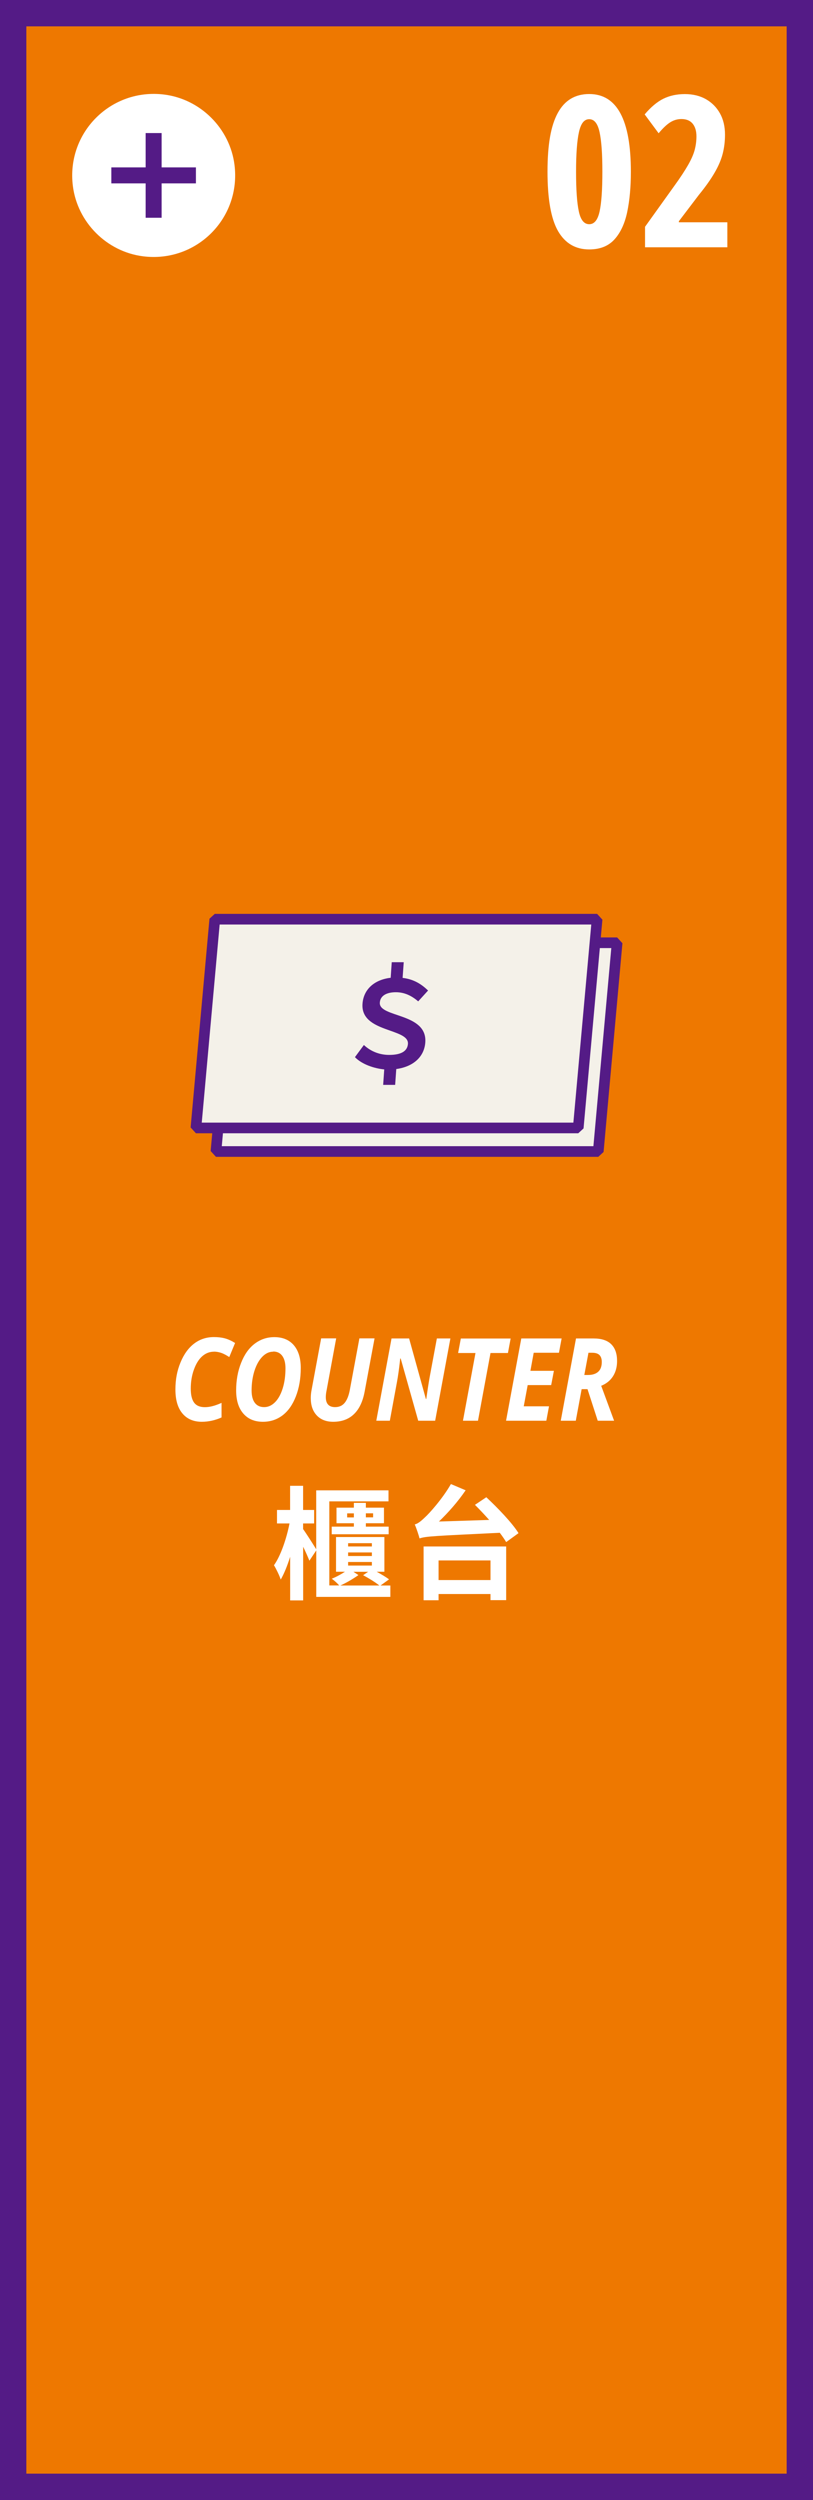 <?xml version="1.0" encoding="UTF-8"?>
<svg id="b" data-name="圖層 2" xmlns="http://www.w3.org/2000/svg" width="152.62" height="468.97" viewBox="0 0 152.62 468.97">
  <rect x="0" y="0" width="152.62" height="468.97" fill="#808080" stroke="none"/>
  <defs>
    <style>
      .d {
        fill: #fff;
      }

      .e {
        stroke: #fff;
      }

      .e, .f {
        fill: none;
        stroke-width: 3px;
      }

      .e, .f, .g {
        stroke-miterlimit: 10;
      }

      .h {
        fill: #541b86;
      }

      .f, .i, .g {
        stroke: #541b86;
      }

      .j, .g {
        fill: #ee7800;
      }

      .i {
        fill: #f4f1e9;
        stroke-linejoin: bevel;
        stroke-width: 2px;
      }

      .g {
        stroke-width: 4.95px;
      }
    </style>
  </defs>
  <g id="c" data-name="圖層 3">
    <rect class="g" x="2.47" y="2.47" width="147.68" height="464.03"/>
    <g>
      <path class="d" d="M118.43,32.21c0,2.86-.23,5.38-.69,7.57-.46,2.18-1.27,3.9-2.4,5.14-1.14,1.25-2.71,1.87-4.73,1.87-2.57,0-4.51-1.14-5.84-3.42-1.32-2.28-1.99-6-1.99-11.16s.64-8.65,1.93-11.02,3.25-3.55,5.9-3.55c5.22,0,7.82,4.86,7.82,14.58Zm-10.29,0c0,3.36,.17,5.85,.52,7.45,.34,1.6,.99,2.4,1.95,2.4s1.6-.8,1.95-2.4,.52-4.08,.52-7.45-.17-5.75-.52-7.39-.99-2.46-1.95-2.46-1.57,.81-1.93,2.44c-.36,1.63-.54,4.1-.54,7.41Z"/>
      <path class="d" d="M136.54,46.39h-15.45v-3.85l5.44-7.59c1.17-1.61,2.05-2.96,2.66-4.03,.61-1.07,1.02-2.02,1.23-2.84,.21-.82,.32-1.65,.32-2.5,0-1.01-.24-1.8-.71-2.38-.48-.58-1.18-.87-2.11-.87-.74,0-1.44,.2-2.08,.6-.65,.4-1.38,1.09-2.2,2.07l-2.62-3.54c1.17-1.38,2.34-2.36,3.51-2.94,1.18-.58,2.52-.87,4.03-.87s2.83,.32,3.95,.95c1.12,.64,2,1.52,2.64,2.66s.95,2.48,.95,4.01c0,1.27-.15,2.47-.44,3.59-.29,1.12-.79,2.3-1.51,3.53-.71,1.23-1.69,2.62-2.94,4.15l-3.77,4.96v.2h9.1v4.69Z"/>
    </g>
    <g>
      <path class="d" d="M73.28,297.42v2.14h-13.91v-8.72l-1.29,1.93c-.25-.64-.71-1.68-1.17-2.62v10.07h-2.44v-8.19c-.53,1.68-1.13,3.17-1.77,4.28-.25-.78-.85-2-1.27-2.69,1.27-1.77,2.37-5.04,2.92-7.84h-2.35v-2.53h2.46v-4.53h2.44v4.53h2.07v2.53h-2.07v1.06c.6,.83,2.02,3.06,2.46,3.79v-11.06h13.57v2.07h-11.11v15.77h1.86c-.34-.39-.94-.94-1.4-1.26,.81-.32,1.75-.83,2.48-1.31h-1.68v-6.51h9.08v6.51h-1.45c.85,.46,1.77,1.01,2.32,1.43l-1.59,1.15h1.82Zm-6.85-11.04v-.64h-3.26v-2.92h3.26v-.9h2.25v.9h3.4v2.92h-3.4v.64h4.28v1.43h-10.69v-1.43h4.16Zm.87,9.08c-.97,.69-2.35,1.5-3.4,1.96h7.31c-.71-.58-2-1.38-3.04-1.93l.94-.64h-2.76l.94,.62Zm-.87-10.81v-.76h-1.26v.76h1.26Zm-1.08,5.45h4.46v-.62h-4.46v.62Zm0,1.79h4.46v-.67h-4.46v.67Zm0,1.79h4.46v-.67h-4.46v.67Zm3.33-9.8v.76h1.36v-.76h-1.36Z"/>
      <path class="d" d="M91.29,280.86c2.12,1.98,4.85,4.81,6.05,6.74l-2.32,1.68c-.3-.51-.71-1.1-1.2-1.75-12.21,.6-13.84,.64-15.06,1.06-.14-.55-.58-1.91-.9-2.62,.6-.16,1.15-.6,1.91-1.33,.8-.71,3.31-3.5,4.88-6.25l2.76,1.17c-1.45,2.14-3.26,4.18-5.01,5.86l9.43-.3c-.9-1.01-1.82-1.98-2.67-2.83l2.14-1.43Zm-11.77,9.24h15.5v10.07h-2.94v-1.15h-9.75v1.17h-2.81v-10.09Zm2.81,2.62v3.68h9.75v-3.68h-9.75Z"/>
    </g>
    <g>
      <path class="d" d="M40.17,253.56c-.81,0-1.55,.28-2.2,.85-.65,.57-1.17,1.41-1.57,2.52-.4,1.11-.59,2.3-.59,3.57,0,1.17,.21,2.05,.63,2.62,.42,.57,1.1,.85,2.02,.85s1.94-.27,3.13-.81v2.74c-1.23,.54-2.46,.81-3.7,.81-1.57,0-2.79-.53-3.66-1.58s-1.3-2.54-1.3-4.47,.32-3.54,.96-5.09c.64-1.55,1.5-2.73,2.57-3.54s2.31-1.21,3.7-1.21c.77,0,1.46,.08,2.05,.24,.6,.16,1.24,.45,1.92,.87l-1.09,2.64c-.65-.42-1.19-.69-1.62-.82s-.85-.2-1.27-.2Z"/>
      <path class="d" d="M56.46,256.61c0,1.99-.31,3.77-.92,5.34-.61,1.57-1.45,2.76-2.51,3.56-1.06,.8-2.28,1.2-3.67,1.2-1.58,0-2.81-.52-3.7-1.56-.89-1.04-1.33-2.48-1.33-4.32s.3-3.58,.92-5.14c.61-1.57,1.45-2.77,2.53-3.6s2.31-1.26,3.72-1.26c1.57,0,2.79,.51,3.66,1.52,.86,1.01,1.3,2.43,1.3,4.25Zm-5.18-3.05c-.75,0-1.43,.32-2.05,.96s-1.11,1.53-1.47,2.65c-.35,1.12-.53,2.35-.53,3.66,0,1.03,.21,1.81,.62,2.34,.41,.53,.99,.79,1.74,.79s1.43-.31,2.04-.92c.61-.61,1.09-1.48,1.44-2.6,.35-1.12,.52-2.37,.52-3.77,0-1-.2-1.77-.6-2.32s-.97-.82-1.69-.82Z"/>
      <path class="d" d="M70.31,251.08l-1.86,9.98c-.35,1.87-1.02,3.28-2.02,4.23-.99,.95-2.29,1.42-3.88,1.42-1.31,0-2.34-.4-3.09-1.2-.75-.8-1.12-1.88-1.12-3.25,0-.51,.05-.99,.14-1.46l1.81-9.74h2.82l-1.79,9.7c-.11,.52-.16,.96-.16,1.32,0,1.25,.58,1.88,1.75,1.88,.76,0,1.36-.27,1.8-.81s.76-1.34,.96-2.41l1.8-9.68h2.83Z"/>
      <path class="d" d="M81.68,266.51h-3.17l-3.29-11.67h-.09l-.07,.62c-.17,1.51-.35,2.77-.54,3.79l-1.34,7.26h-2.54l2.86-15.43h3.3l3.15,11.36h.07c.22-1.57,.43-2.92,.63-4.06l1.36-7.3h2.54l-2.86,15.43Z"/>
      <path class="d" d="M89.73,266.51h-2.82l2.35-12.7h-3.26l.51-2.72h9.35l-.51,2.72h-3.27l-2.35,12.7Z"/>
      <path class="d" d="M102.56,266.51h-7.56l2.86-15.43h7.57l-.5,2.68h-4.74l-.62,3.39h4.41l-.51,2.68h-4.41l-.74,3.98h4.74l-.5,2.7Z"/>
      <path class="d" d="M109.19,260.59l-1.1,5.92h-2.82l2.86-15.43h3.32c1.46,0,2.56,.36,3.29,1.08,.73,.72,1.1,1.77,1.1,3.15,0,1.11-.26,2.07-.77,2.87-.51,.8-1.25,1.39-2.21,1.78l2.42,6.55h-3.07l-1.92-5.92h-1.1Zm.49-2.66h.72c.81,0,1.44-.2,1.89-.6,.45-.4,.68-1.01,.68-1.84,0-.58-.15-1.01-.44-1.3s-.75-.43-1.38-.43h-.68l-.78,4.17Z"/>
    </g>
    <g>
      <polygon class="i" points="112.31 216.01 40.54 216.01 44.07 176.85 115.85 176.85 112.31 216.01"/>
      <polygon class="i" points="108.55 211.59 36.78 211.59 40.32 172.43 112.09 172.43 108.55 211.59"/>
      <path class="h" d="M78.51,187.85c-1.28-1.1-2.62-1.72-4.2-1.72-1.72,0-2.92,.64-3.01,1.95-.2,2.85,8.93,1.86,8.54,7.45-.18,2.62-2.13,4.55-5.45,5.01l-.21,2.97h-2.25l.2-2.9c-1.87-.18-4.19-.94-5.5-2.3l1.68-2.28c1.34,1.26,3.04,1.86,4.74,1.86,2.32,0,3.43-.74,3.53-2.07,.21-2.99-8.92-2.07-8.53-7.52,.19-2.71,2.23-4.53,5.29-4.88l.2-2.92h2.25l-.21,2.94c2.1,.25,3.53,1.17,4.78,2.37l-1.84,2.02Z"/>
    </g>
    <g>
      <circle class="j" cx="29.53" cy="32.21" r="15.3"/>
      <g>
        <line class="e" x1="21.59" y1="32.21" x2="37.47" y2="32.21"/>
        <line class="e" x1="29.53" y1="40.15" x2="29.53" y2="24.27"/>
      </g>
    </g>
    <g>
      <path class="d" d="M44.02,30.92c1.26,10.01-7.15,18.42-17.16,17.16-6.82-.86-12.32-6.37-13.18-13.18-1.26-10.01,7.15-18.42,17.16-17.16,6.82,.86,12.32,6.37,13.18,13.18Z"/>
      <g>
        <line class="f" x1="20.9" y1="32.9" x2="36.78" y2="32.9"/>
        <line class="f" x1="28.84" y1="40.85" x2="28.84" y2="24.96"/>
      </g>
    </g>
  </g>
</svg>